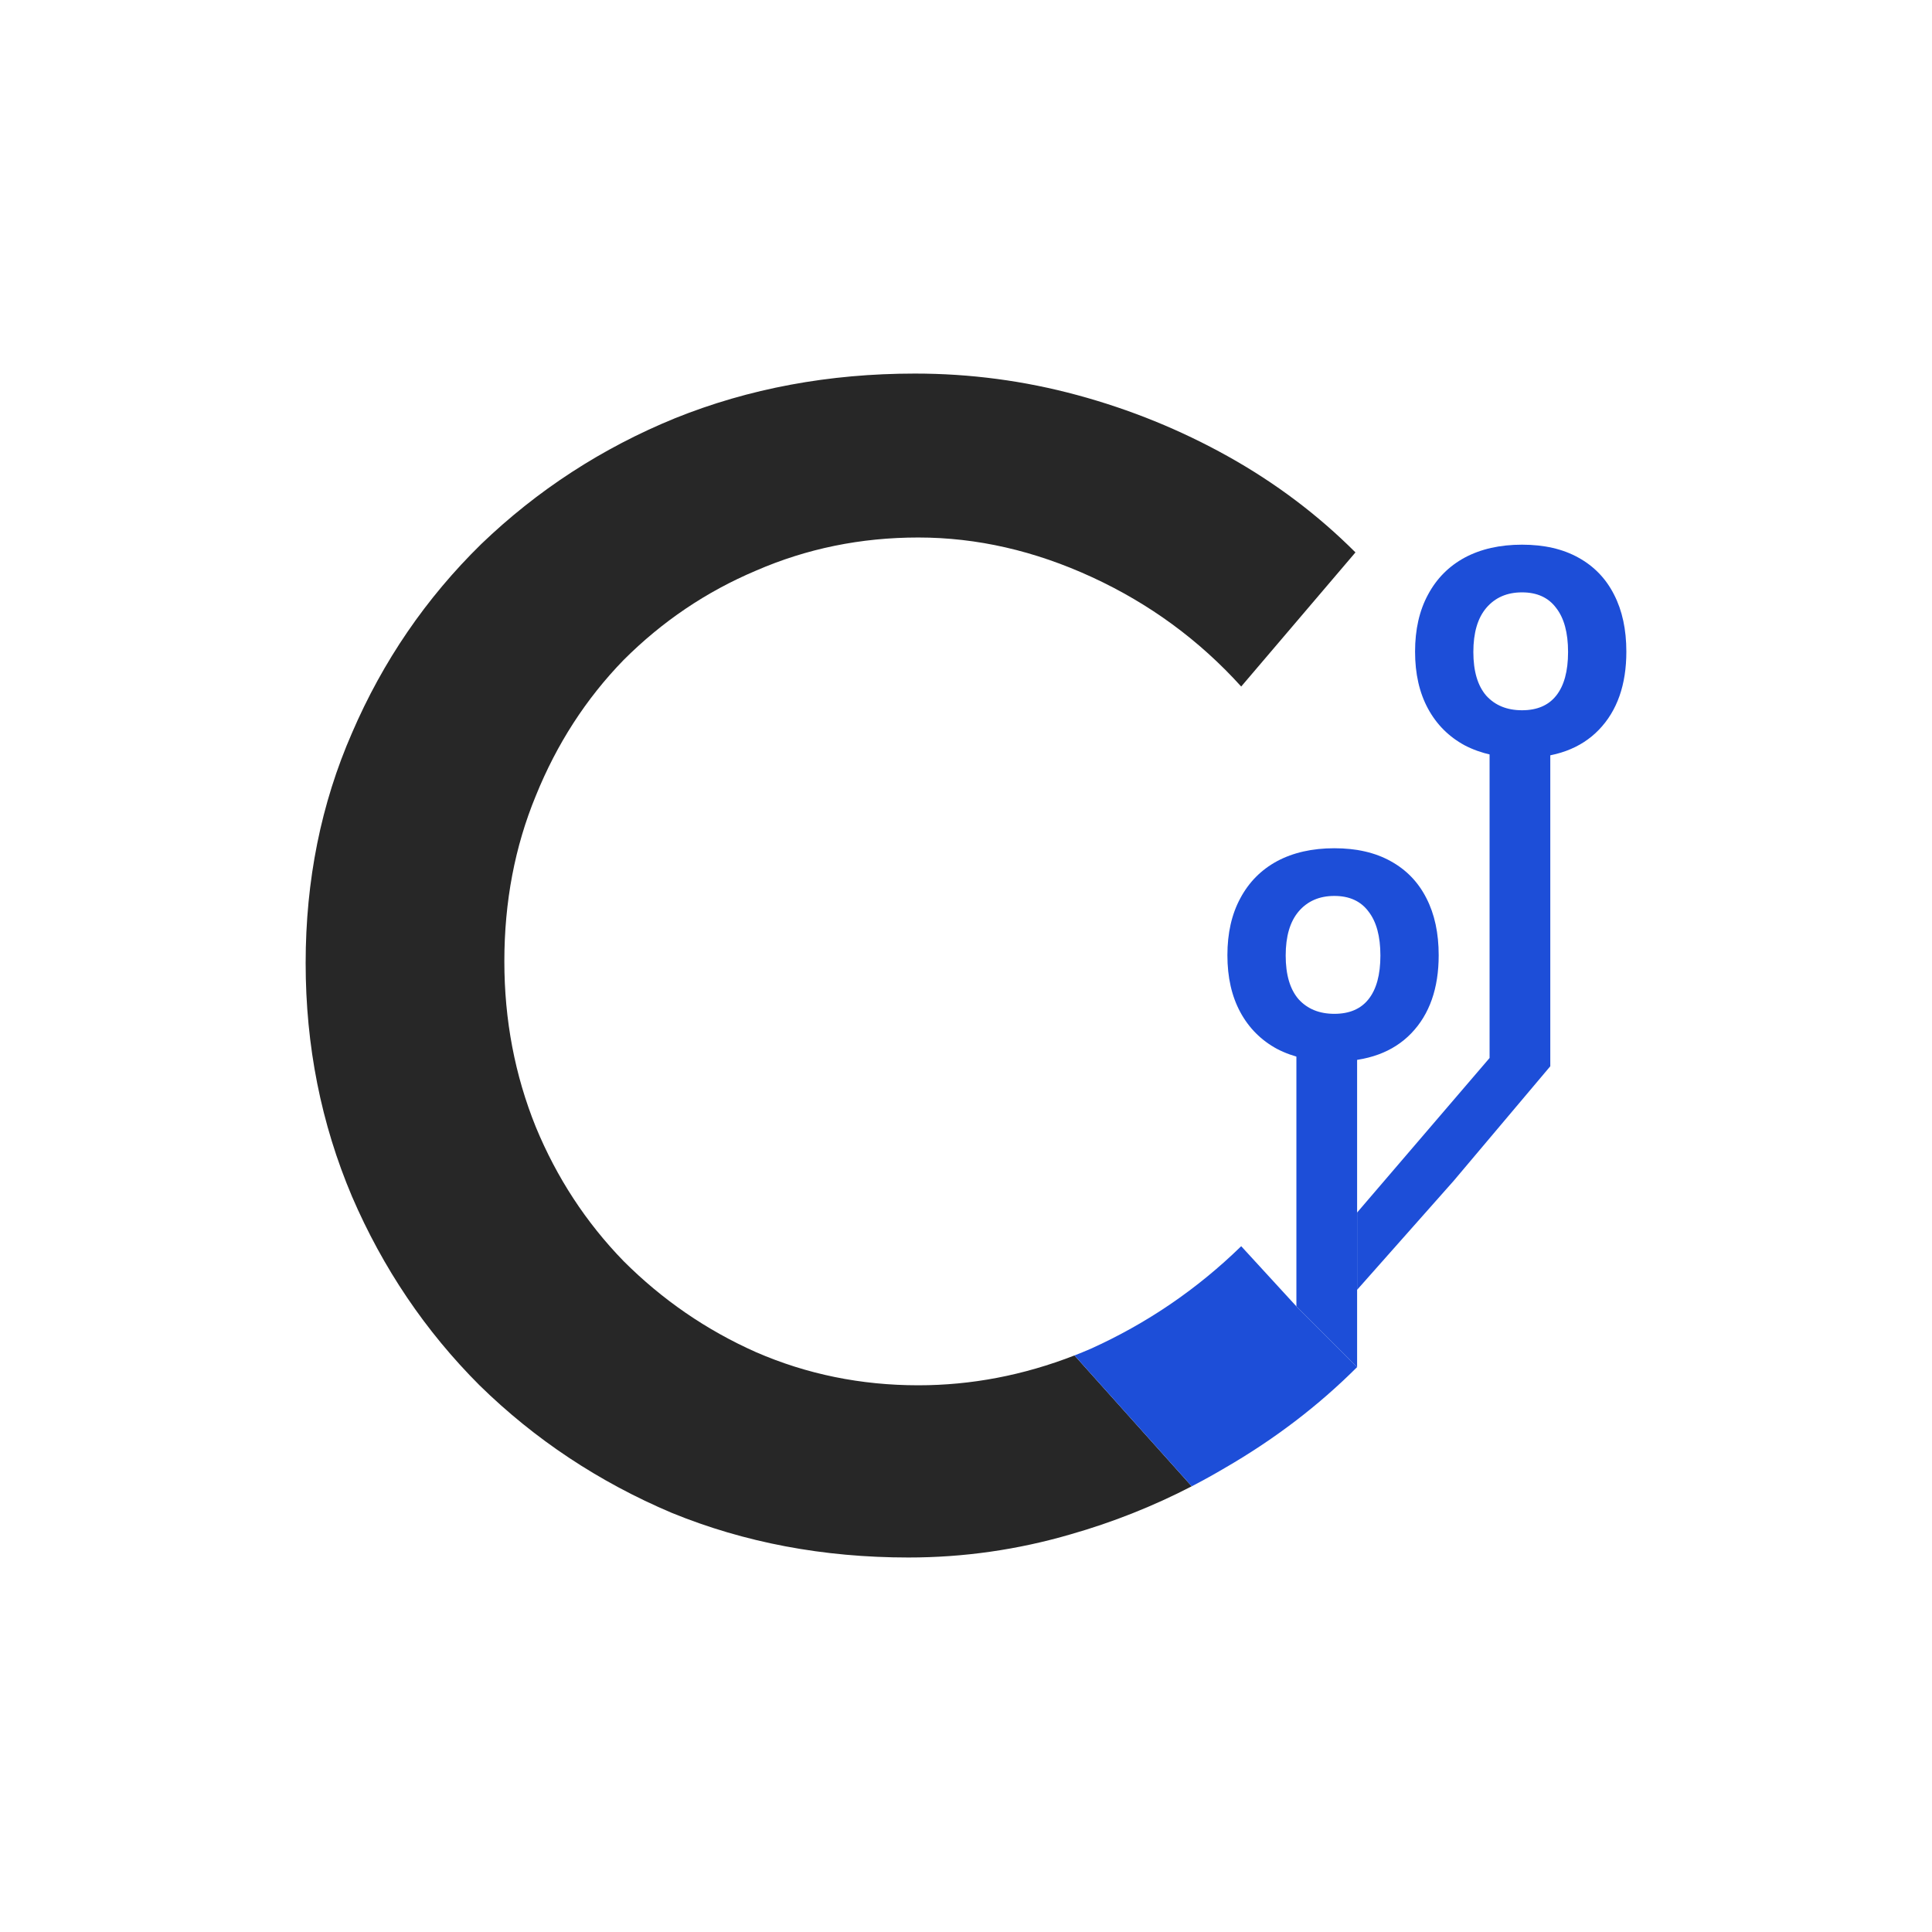 <svg width="1024" height="1024" viewBox="0 0 1024 1024" fill="none" xmlns="http://www.w3.org/2000/svg">
<path fill-rule="evenodd" clip-rule="evenodd" d="M578.875 305.949C609.3 319.991 635.629 339.299 657.862 363.873L718.419 292.784C698.526 272.891 676 255.924 650.841 241.882C625.683 227.84 599.061 217.015 570.977 209.409C542.893 201.803 514.223 198 484.969 198C439.332 198 396.913 205.899 357.712 221.696C319.096 237.493 284.869 259.727 255.029 288.396C225.775 317.066 202.956 350.416 186.574 388.446C170.191 425.892 162 466.556 162 510.437C162 554.319 170.191 595.568 186.574 634.184C202.956 672.214 225.482 705.564 254.151 734.234C283.406 762.903 317.341 785.429 355.957 801.811C394.573 817.609 436.406 825.508 481.458 825.508C510.713 825.508 539.382 821.412 567.466 813.221C589.742 806.856 611.136 798.373 631.646 787.77L569.513 718.406C542.397 728.958 514.8 734.234 486.724 734.234C456.299 734.234 427.63 728.383 400.716 716.681C374.387 704.979 350.984 688.889 330.505 668.411C310.612 647.933 295.108 624.237 283.991 597.323C272.874 569.824 267.316 540.569 267.316 509.56C267.316 477.965 272.874 448.71 283.991 421.796C295.108 394.297 310.612 370.309 330.505 349.83C350.984 329.352 374.387 313.555 400.716 302.438C427.63 290.737 456.299 284.886 486.724 284.886C517.734 284.886 548.451 291.907 578.875 305.949Z" fill="#272727"/>
<path d="M631.646 787.77L569.513 718.406C572.347 717.304 575.175 716.143 577.998 714.926C607.837 701.469 634.459 683.331 657.862 660.513L687.117 692.4L719.297 724.58C698.819 745.058 675.415 762.903 649.086 778.115C643.345 781.508 637.532 784.726 631.646 787.77Z" fill="#1D4ED8"/>
<path fill-rule="evenodd" clip-rule="evenodd" d="M719.297 724.58L687.117 692.4V538.814H719.297V642.667L719.297 683.624L719.297 724.58Z" fill="#1D4ED8"/>
<path fill-rule="evenodd" clip-rule="evenodd" d="M719.297 683.624L719.297 642.667L789.507 560.755V377.915H821.687V565.143L770.492 625.846L719.297 683.624Z" fill="#1D4ED8"/>
<path d="M707.243 562.627C695.542 562.627 685.42 560.404 676.877 555.957C668.452 551.393 661.958 544.899 657.394 536.474C652.83 528.048 650.548 517.985 650.548 506.283C650.548 494.581 652.83 484.518 657.394 476.092C661.958 467.55 668.452 460.997 676.877 456.433C685.42 451.87 695.542 449.588 707.243 449.588C718.945 449.588 728.892 451.87 737.083 456.433C745.391 460.997 751.71 467.55 756.04 476.092C760.369 484.518 762.534 494.581 762.534 506.283C762.534 523.836 757.678 537.644 747.966 547.707C738.37 557.654 724.796 562.627 707.243 562.627ZM707.243 537.351C715.201 537.351 721.227 534.777 725.323 529.628C729.535 524.362 731.642 516.639 731.642 506.459C731.642 496.278 729.535 488.496 725.323 483.113C721.227 477.614 715.201 474.864 707.243 474.864C699.286 474.864 692.967 477.614 688.287 483.113C683.723 488.496 681.441 496.278 681.441 506.459C681.441 516.639 683.723 524.362 688.287 529.628C692.967 534.777 699.286 537.351 707.243 537.351Z" fill="#1D4ED8"/>
<path d="M806.709 401.728C795.007 401.728 784.885 399.505 776.343 395.058C767.918 390.494 761.423 384 756.86 375.575C752.296 367.149 750.014 357.086 750.014 345.384C750.014 333.682 752.296 323.619 756.86 315.193C761.423 306.651 767.918 300.098 776.343 295.535C784.885 290.971 795.007 288.689 806.709 288.689C818.411 288.689 828.357 290.971 836.549 295.535C844.857 300.098 851.176 306.651 855.506 315.193C859.835 323.619 862 333.682 862 345.384C862 362.937 857.144 376.745 847.431 386.808C837.836 396.755 824.262 401.728 806.709 401.728ZM806.709 376.452C814.666 376.452 820.693 373.878 824.788 368.729C829.001 363.463 831.107 355.74 831.107 345.56C831.107 335.379 829.001 327.597 824.788 322.215C820.693 316.715 814.666 313.965 806.709 313.965C798.752 313.965 792.433 316.715 787.752 322.215C783.189 327.597 780.907 335.379 780.907 345.56C780.907 355.74 783.189 363.463 787.752 368.729C792.433 373.878 798.752 376.452 806.709 376.452Z" fill="#1D4ED8"/>
</svg>

